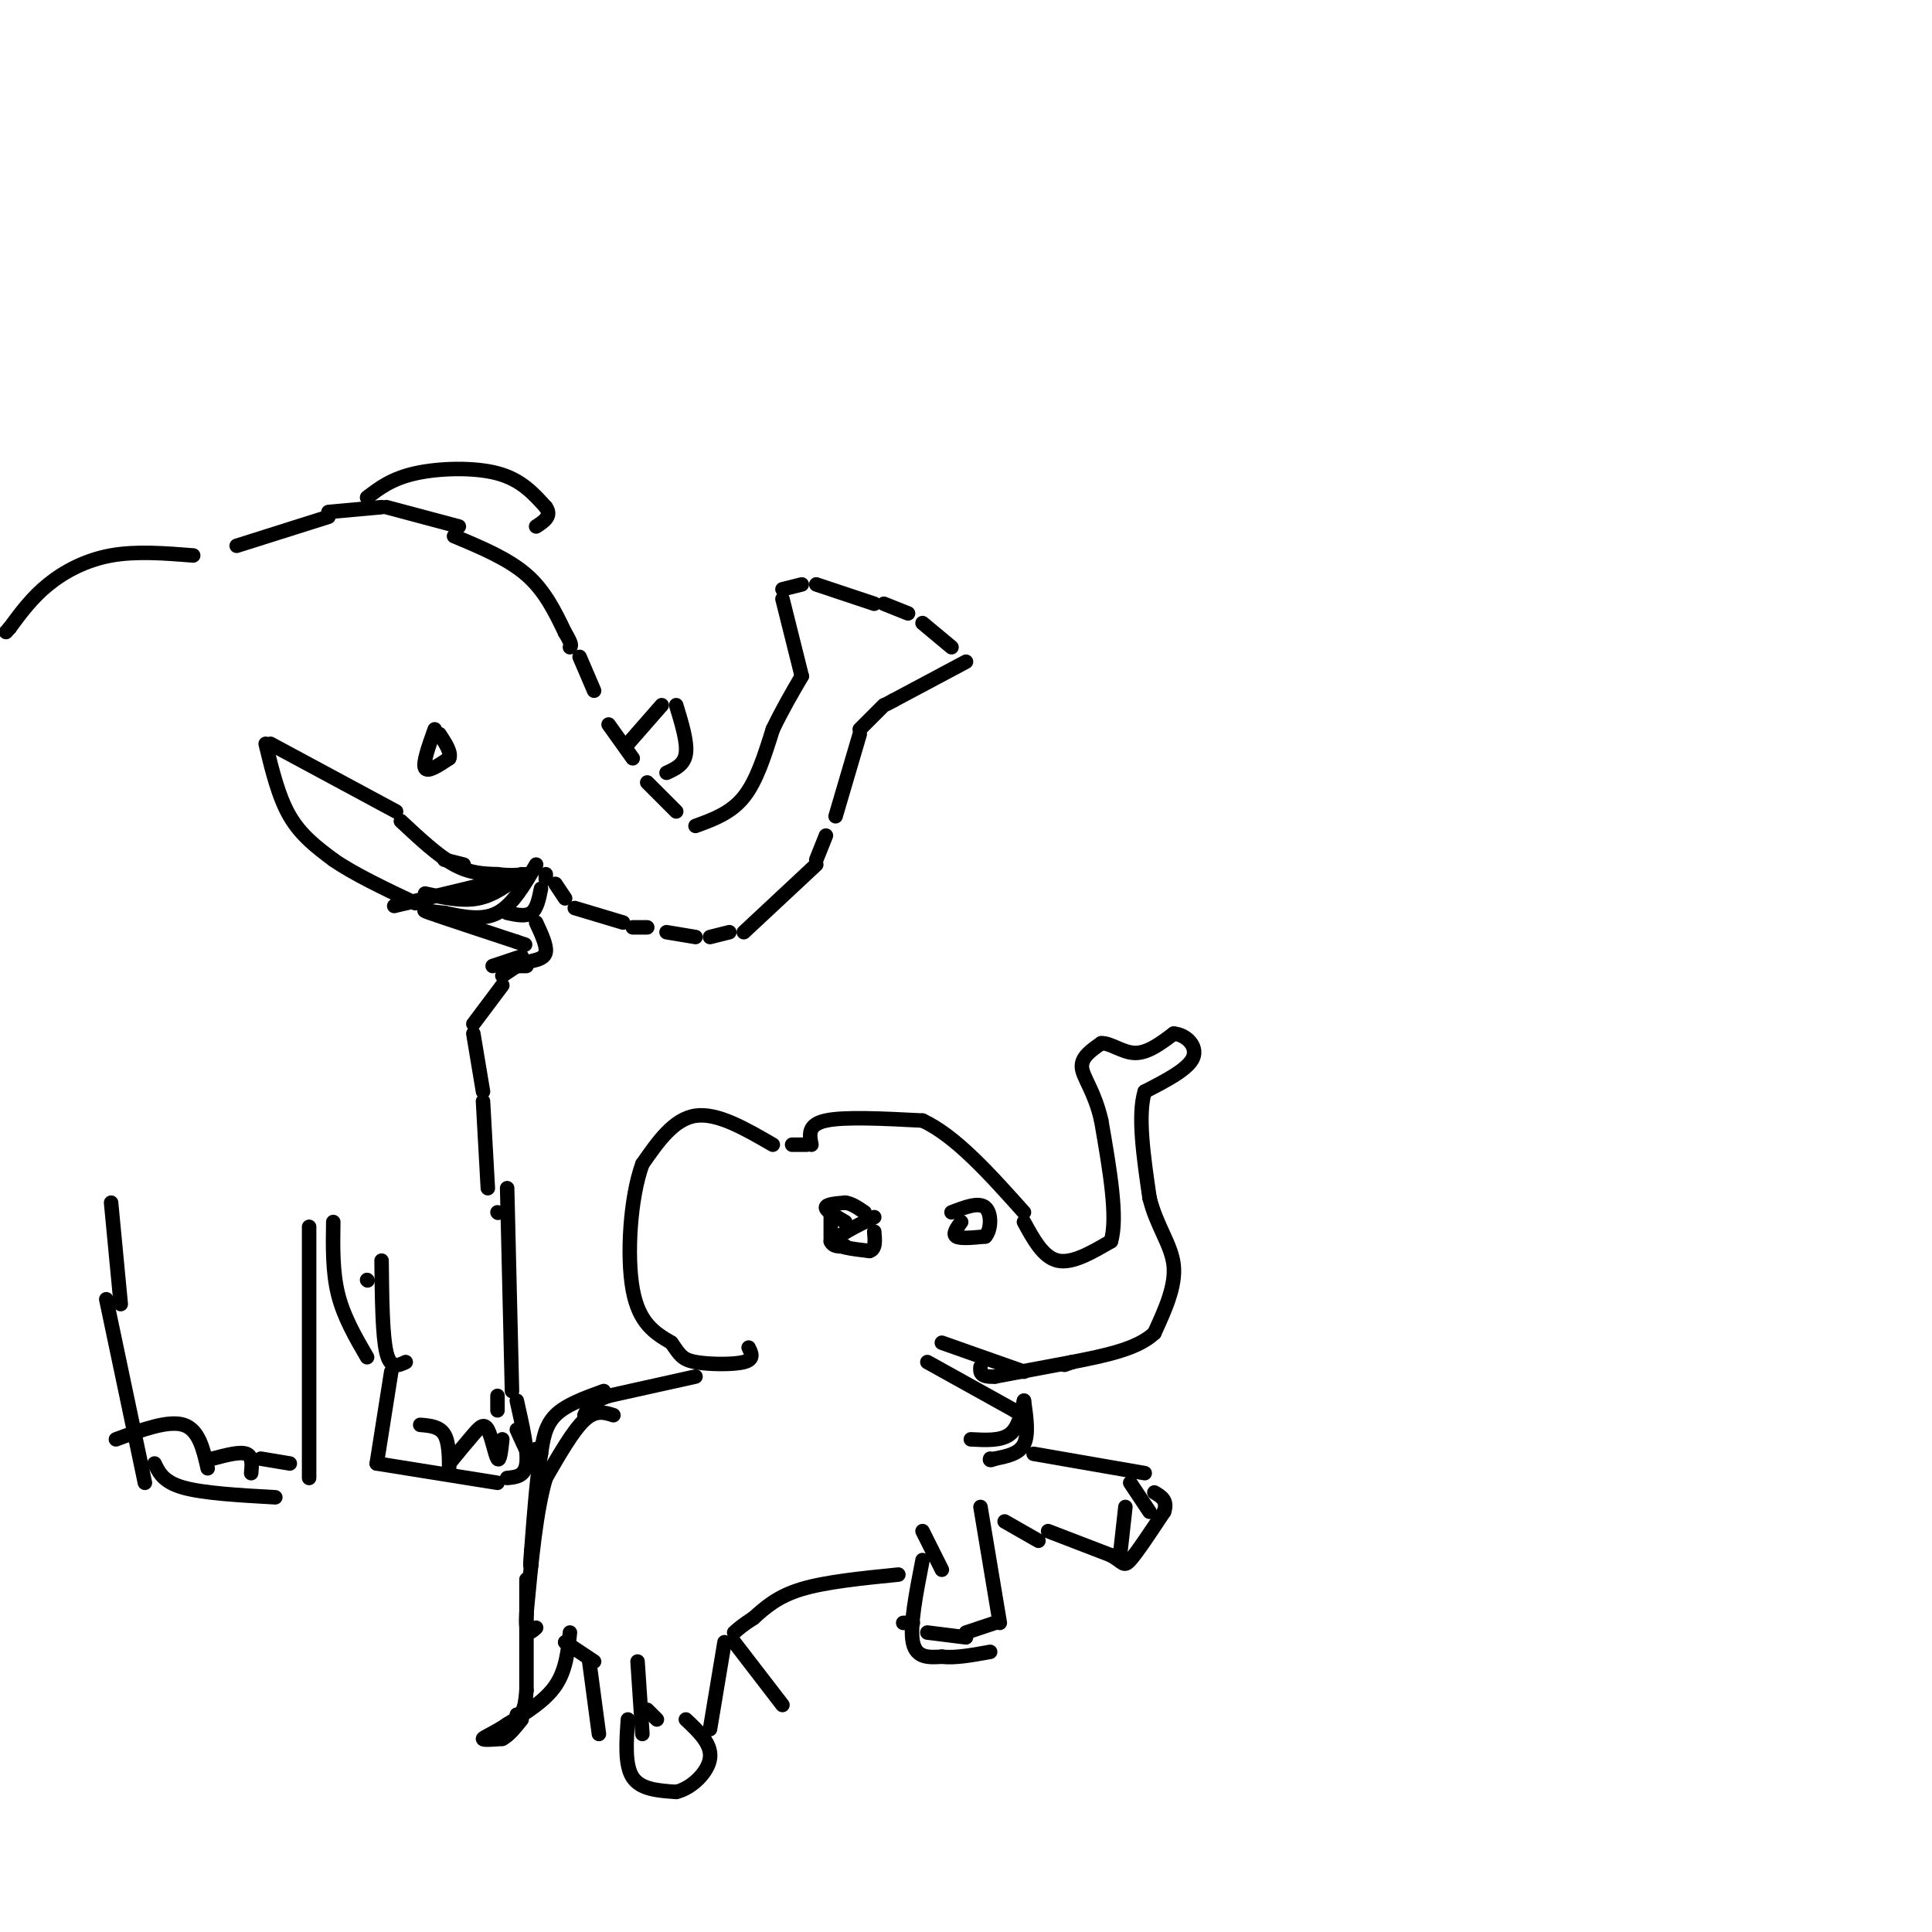 <svg viewBox='0 0 400 400' version='1.1' xmlns='http://www.w3.org/2000/svg' xmlns:xlink='http://www.w3.org/1999/xlink'><g fill='none' stroke='rgb(0,0,0)' stroke-width='3' stroke-linecap='round' stroke-linejoin='round'><path d='M49,113c0.000,0.000 19.000,-6.000 19,-6'/><path d='M68,106c0.000,0.000 11.000,-1.000 11,-1'/><path d='M80,105c0.000,0.000 15.000,4.000 15,4'/><path d='M94,111c5.583,2.333 11.167,4.667 15,8c3.833,3.333 5.917,7.667 8,12'/><path d='M117,131c1.500,2.500 1.250,2.750 1,3'/><path d='M120,136c0.000,0.000 3.000,7.000 3,7'/><path d='M126,150c0.000,0.000 5.000,7.000 5,7'/><path d='M134,162c0.000,0.000 6.000,6.000 6,6'/><path d='M144,171c3.667,-1.333 7.333,-2.667 10,-6c2.667,-3.333 4.333,-8.667 6,-14'/><path d='M160,151c2.000,-4.167 4.000,-7.583 6,-11'/><path d='M166,140c0.000,0.000 -4.000,-16.000 -4,-16'/><path d='M162,122c0.000,0.000 4.000,-1.000 4,-1'/><path d='M169,121c0.000,0.000 12.000,4.000 12,4'/><path d='M183,125c0.000,0.000 5.000,2.000 5,2'/><path d='M191,129c0.000,0.000 6.000,5.000 6,5'/><path d='M200,137c0.000,0.000 -15.000,8.000 -15,8'/><path d='M185,145c-2.500,1.333 -1.250,0.667 0,0'/><path d='M183,146c0.000,0.000 -5.000,5.000 -5,5'/><path d='M178,152c0.000,0.000 -5.000,17.000 -5,17'/><path d='M171,173c0.000,0.000 -2.000,5.000 -2,5'/><path d='M169,179c0.000,0.000 -15.000,14.000 -15,14'/><path d='M151,193c0.000,0.000 -4.000,1.000 -4,1'/><path d='M144,194c0.000,0.000 -6.000,-1.000 -6,-1'/><path d='M134,192c0.000,0.000 -3.000,0.000 -3,0'/><path d='M129,191c0.000,0.000 -10.000,-3.000 -10,-3'/><path d='M117,186c0.000,0.000 -2.000,-3.000 -2,-3'/><path d='M113,182c0.000,0.000 0.000,-1.000 0,-1'/><path d='M82,168c0.000,0.000 -26.000,-14.000 -26,-14'/><path d='M55,154c1.333,5.500 2.667,11.000 5,15c2.333,4.000 5.667,6.500 9,9'/><path d='M69,178c4.333,3.000 10.667,6.000 17,9'/><path d='M83,170c3.833,3.583 7.667,7.167 11,9c3.333,1.833 6.167,1.917 9,2'/><path d='M103,181c2.500,0.333 4.250,0.167 6,0'/><path d='M109,181c0.000,0.000 -25.000,6.000 -25,6'/><path d='M84,187c-4.167,1.000 -2.083,0.500 0,0'/><path d='M92,178c0.000,0.000 4.000,1.000 4,1'/><path d='M130,154c0.000,0.000 7.000,-8.000 7,-8'/><path d='M140,146c1.167,3.833 2.333,7.667 2,10c-0.333,2.333 -2.167,3.167 -4,4'/><path d='M112,184c-0.417,2.083 -0.833,4.167 -2,5c-1.167,0.833 -3.083,0.417 -5,0'/><path d='M111,191c1.083,2.333 2.167,4.667 2,6c-0.167,1.333 -1.583,1.667 -3,2'/><path d='M109,200c0.000,0.000 -2.000,0.000 -2,0'/><path d='M108,198c0.000,0.000 -6.000,2.000 -6,2'/><path d='M90,151c-1.250,3.500 -2.500,7.000 -2,8c0.500,1.000 2.750,-0.500 5,-2'/><path d='M93,157c0.500,-1.167 -0.750,-3.083 -2,-5'/><path d='M40,115c-5.911,-0.467 -11.822,-0.933 -17,0c-5.178,0.933 -9.622,3.267 -13,6c-3.378,2.733 -5.689,5.867 -8,9'/><path d='M2,130c-1.333,1.500 -0.667,0.750 0,0'/><path d='M76,103c2.556,-1.956 5.111,-3.911 10,-5c4.889,-1.089 12.111,-1.311 17,0c4.889,1.311 7.444,4.156 10,7'/><path d='M113,105c1.333,1.833 -0.333,2.917 -2,4'/><path d='M88,185c3.833,0.833 7.667,1.667 11,1c3.333,-0.667 6.167,-2.833 9,-5'/><path d='M107,200c0.000,0.000 -3.000,2.000 -3,2'/><path d='M104,204c0.000,0.000 -6.000,8.000 -6,8'/><path d='M98,214c0.000,0.000 2.000,12.000 2,12'/><path d='M100,228c0.000,0.000 1.000,18.000 1,18'/><path d='M103,251c0.000,0.000 0.100,0.100 0.1,0.1'/><path d='M105,246c0.000,0.000 1.000,42.000 1,42'/><path d='M76,265c0.000,0.000 0.100,0.100 0.1,0.1'/><path d='M79,261c0.083,7.750 0.167,15.500 1,19c0.833,3.500 2.417,2.750 4,2'/><path d='M64,254c0.000,0.000 0.000,52.000 0,52'/><path d='M32,303c0.917,1.917 1.833,3.833 6,5c4.167,1.167 11.583,1.583 19,2'/><path d='M22,269c0.000,0.000 8.000,38.000 8,38'/><path d='M25,270c0.000,0.000 -2.000,-21.000 -2,-21'/><path d='M24,298c5.417,-2.000 10.833,-4.000 14,-3c3.167,1.000 4.083,5.000 5,9'/><path d='M44,302c2.833,-0.750 5.667,-1.500 7,-1c1.333,0.500 1.167,2.250 1,4'/><path d='M54,302c0.000,0.000 6.000,1.000 6,1'/><path d='M69,253c-0.083,5.167 -0.167,10.333 1,15c1.167,4.667 3.583,8.833 6,13'/><path d='M81,284c0.000,0.000 -3.000,19.000 -3,19'/><path d='M78,303c0.000,0.000 25.000,4.000 25,4'/><path d='M103,292c0.000,0.000 0.000,-3.000 0,-3'/><path d='M107,290c1.167,5.167 2.333,10.333 2,13c-0.333,2.667 -2.167,2.833 -4,3'/><path d='M87,295c2.000,0.167 4.000,0.333 5,2c1.000,1.667 1.000,4.833 1,8'/><path d='M93,303c1.827,-2.220 3.655,-4.440 5,-6c1.345,-1.560 2.208,-2.458 3,-1c0.792,1.458 1.512,5.274 2,6c0.488,0.726 0.744,-1.637 1,-4'/><path d='M107,296c1.667,3.667 3.333,7.333 4,8c0.667,0.667 0.333,-1.667 0,-4'/><path d='M160,237c-5.750,-3.333 -11.500,-6.667 -16,-6c-4.500,0.667 -7.750,5.333 -11,10'/><path d='M133,241c-2.511,6.844 -3.289,18.956 -2,26c1.289,7.044 4.644,9.022 8,11'/><path d='M139,278c1.786,2.571 2.250,3.500 5,4c2.750,0.500 7.786,0.571 10,0c2.214,-0.571 1.607,-1.786 1,-3'/><path d='M164,237c0.000,0.000 3.000,0.000 3,0'/><path d='M168,237c-0.417,-2.083 -0.833,-4.167 3,-5c3.833,-0.833 11.917,-0.417 20,0'/><path d='M191,232c6.833,3.167 13.917,11.083 21,19'/><path d='M181,252c-3.917,1.917 -7.833,3.833 -8,5c-0.167,1.167 3.417,1.583 7,2'/><path d='M180,259c1.333,-0.333 1.167,-2.167 1,-4'/><path d='M175,253c-2.000,-1.167 -4.000,-2.333 -4,-3c0.000,-0.667 2.000,-0.833 4,-1'/><path d='M175,249c1.333,0.167 2.667,1.083 4,2'/><path d='M199,253c-0.917,1.250 -1.833,2.500 -1,3c0.833,0.500 3.417,0.250 6,0'/><path d='M204,256c1.244,-1.378 1.356,-4.822 0,-6c-1.356,-1.178 -4.178,-0.089 -7,1'/><path d='M172,251c0.000,0.000 0.000,6.000 0,6'/><path d='M172,257c0.500,1.167 1.750,1.083 3,1'/><path d='M212,253c2.000,3.667 4.000,7.333 7,8c3.000,0.667 7.000,-1.667 11,-4'/><path d='M230,257c1.500,-4.833 -0.250,-14.917 -2,-25'/><path d='M228,232c-1.378,-6.111 -3.822,-8.889 -4,-11c-0.178,-2.111 1.911,-3.556 4,-5'/><path d='M228,216c1.822,-0.156 4.378,1.956 7,2c2.622,0.044 5.311,-1.978 8,-4'/><path d='M243,214c2.578,0.178 5.022,2.622 4,5c-1.022,2.378 -5.511,4.689 -10,7'/><path d='M237,226c-1.500,4.833 -0.250,13.417 1,22'/><path d='M238,248c1.444,5.911 4.556,9.689 5,14c0.444,4.311 -1.778,9.156 -4,14'/><path d='M239,276c-3.500,3.333 -10.250,4.667 -17,6'/><path d='M222,282c-2.833,1.000 -1.417,0.500 0,0'/><path d='M222,282c0.000,0.000 -16.000,3.000 -16,3'/><path d='M206,285c-3.167,0.167 -3.083,-0.917 -3,-2'/><path d='M195,278c0.000,0.000 17.000,6.000 17,6'/><path d='M111,179c-2.417,4.167 -4.833,8.333 -8,10c-3.167,1.667 -7.083,0.833 -11,0'/><path d='M92,189c-3.178,-0.267 -5.622,-0.933 -3,0c2.622,0.933 10.311,3.467 18,6'/><path d='M107,195c3.000,1.000 1.500,0.500 0,0'/><path d='M212,290c0.500,3.500 1.000,7.000 0,9c-1.000,2.000 -3.500,2.500 -6,3'/><path d='M206,302c-1.167,0.500 -1.083,0.250 -1,0'/><path d='M192,282c0.000,0.000 18.000,10.000 18,10'/><path d='M210,292c3.000,1.667 1.500,0.833 0,0'/><path d='M212,290c-0.583,2.833 -1.167,5.667 -3,7c-1.833,1.333 -4.917,1.167 -8,1'/><path d='M144,285c0.000,0.000 -18.000,4.000 -18,4'/><path d='M126,289c-3.833,1.333 -4.417,2.667 -5,4'/><path d='M191,317c0.000,0.000 4.000,8.000 4,8'/><path d='M214,301c0.000,0.000 23.000,4.000 23,4'/><path d='M217,317c0.000,0.000 13.000,5.000 13,5'/><path d='M230,322c2.600,1.444 2.600,2.556 4,1c1.400,-1.556 4.200,-5.778 7,-10'/><path d='M241,313c0.833,-2.333 -0.583,-3.167 -2,-4'/><path d='M234,307c0.000,0.000 4.000,6.000 4,6'/><path d='M233,312c0.000,0.000 -1.000,9.000 -1,9'/><path d='M215,319c0.000,0.000 -7.000,-4.000 -7,-4'/><path d='M203,312c0.000,0.000 4.000,24.000 4,24'/><path d='M191,323c-1.333,6.833 -2.667,13.667 -2,17c0.667,3.333 3.333,3.167 6,3'/><path d='M195,343c2.667,0.333 6.333,-0.333 10,-1'/><path d='M192,338c0.000,0.000 8.000,1.000 8,1'/><path d='M200,338c0.000,0.000 6.000,-2.000 6,-2'/><path d='M125,288c-3.917,1.417 -7.833,2.833 -10,5c-2.167,2.167 -2.583,5.083 -3,8'/><path d='M112,301c-0.833,4.667 -1.417,12.333 -2,20'/><path d='M110,321c-0.333,3.833 -0.167,3.417 0,3'/><path d='M189,336c0.000,0.000 -2.000,0.000 -2,0'/><path d='M186,326c-7.500,0.750 -15.000,1.500 -20,3c-5.000,1.500 -7.500,3.750 -10,6'/><path d='M156,335c-2.333,1.500 -3.167,2.250 -4,3'/><path d='M150,340c0.000,0.000 -3.000,18.000 -3,18'/><path d='M130,356c-0.333,4.750 -0.667,9.500 1,12c1.667,2.500 5.333,2.750 9,3'/><path d='M140,371c3.178,-0.733 6.622,-4.067 7,-7c0.378,-2.933 -2.311,-5.467 -5,-8'/><path d='M109,327c0.000,0.000 0.000,23.000 0,23'/><path d='M109,350c-0.333,4.667 -1.167,4.833 -2,5'/><path d='M132,344c0.000,0.000 1.000,15.000 1,15'/><path d='M134,354c0.000,0.000 2.000,2.000 2,2'/><path d='M127,293c-1.833,-0.583 -3.667,-1.167 -6,1c-2.333,2.167 -5.167,7.083 -8,12'/><path d='M113,306c-2.000,6.667 -3.000,17.333 -4,28'/><path d='M109,334c-0.333,5.167 0.833,4.083 2,3'/><path d='M118,338c-0.417,3.917 -0.833,7.833 -3,11c-2.167,3.167 -6.083,5.583 -10,8'/><path d='M105,357c-2.844,1.911 -4.956,2.689 -5,3c-0.044,0.311 1.978,0.156 4,0'/><path d='M104,360c1.333,-0.667 2.667,-2.333 4,-4'/><path d='M117,340c0.000,0.000 6.000,4.000 6,4'/><path d='M122,344c0.000,0.000 2.000,15.000 2,15'/><path d='M152,340c0.000,0.000 10.000,13.000 10,13'/></g>
</svg>